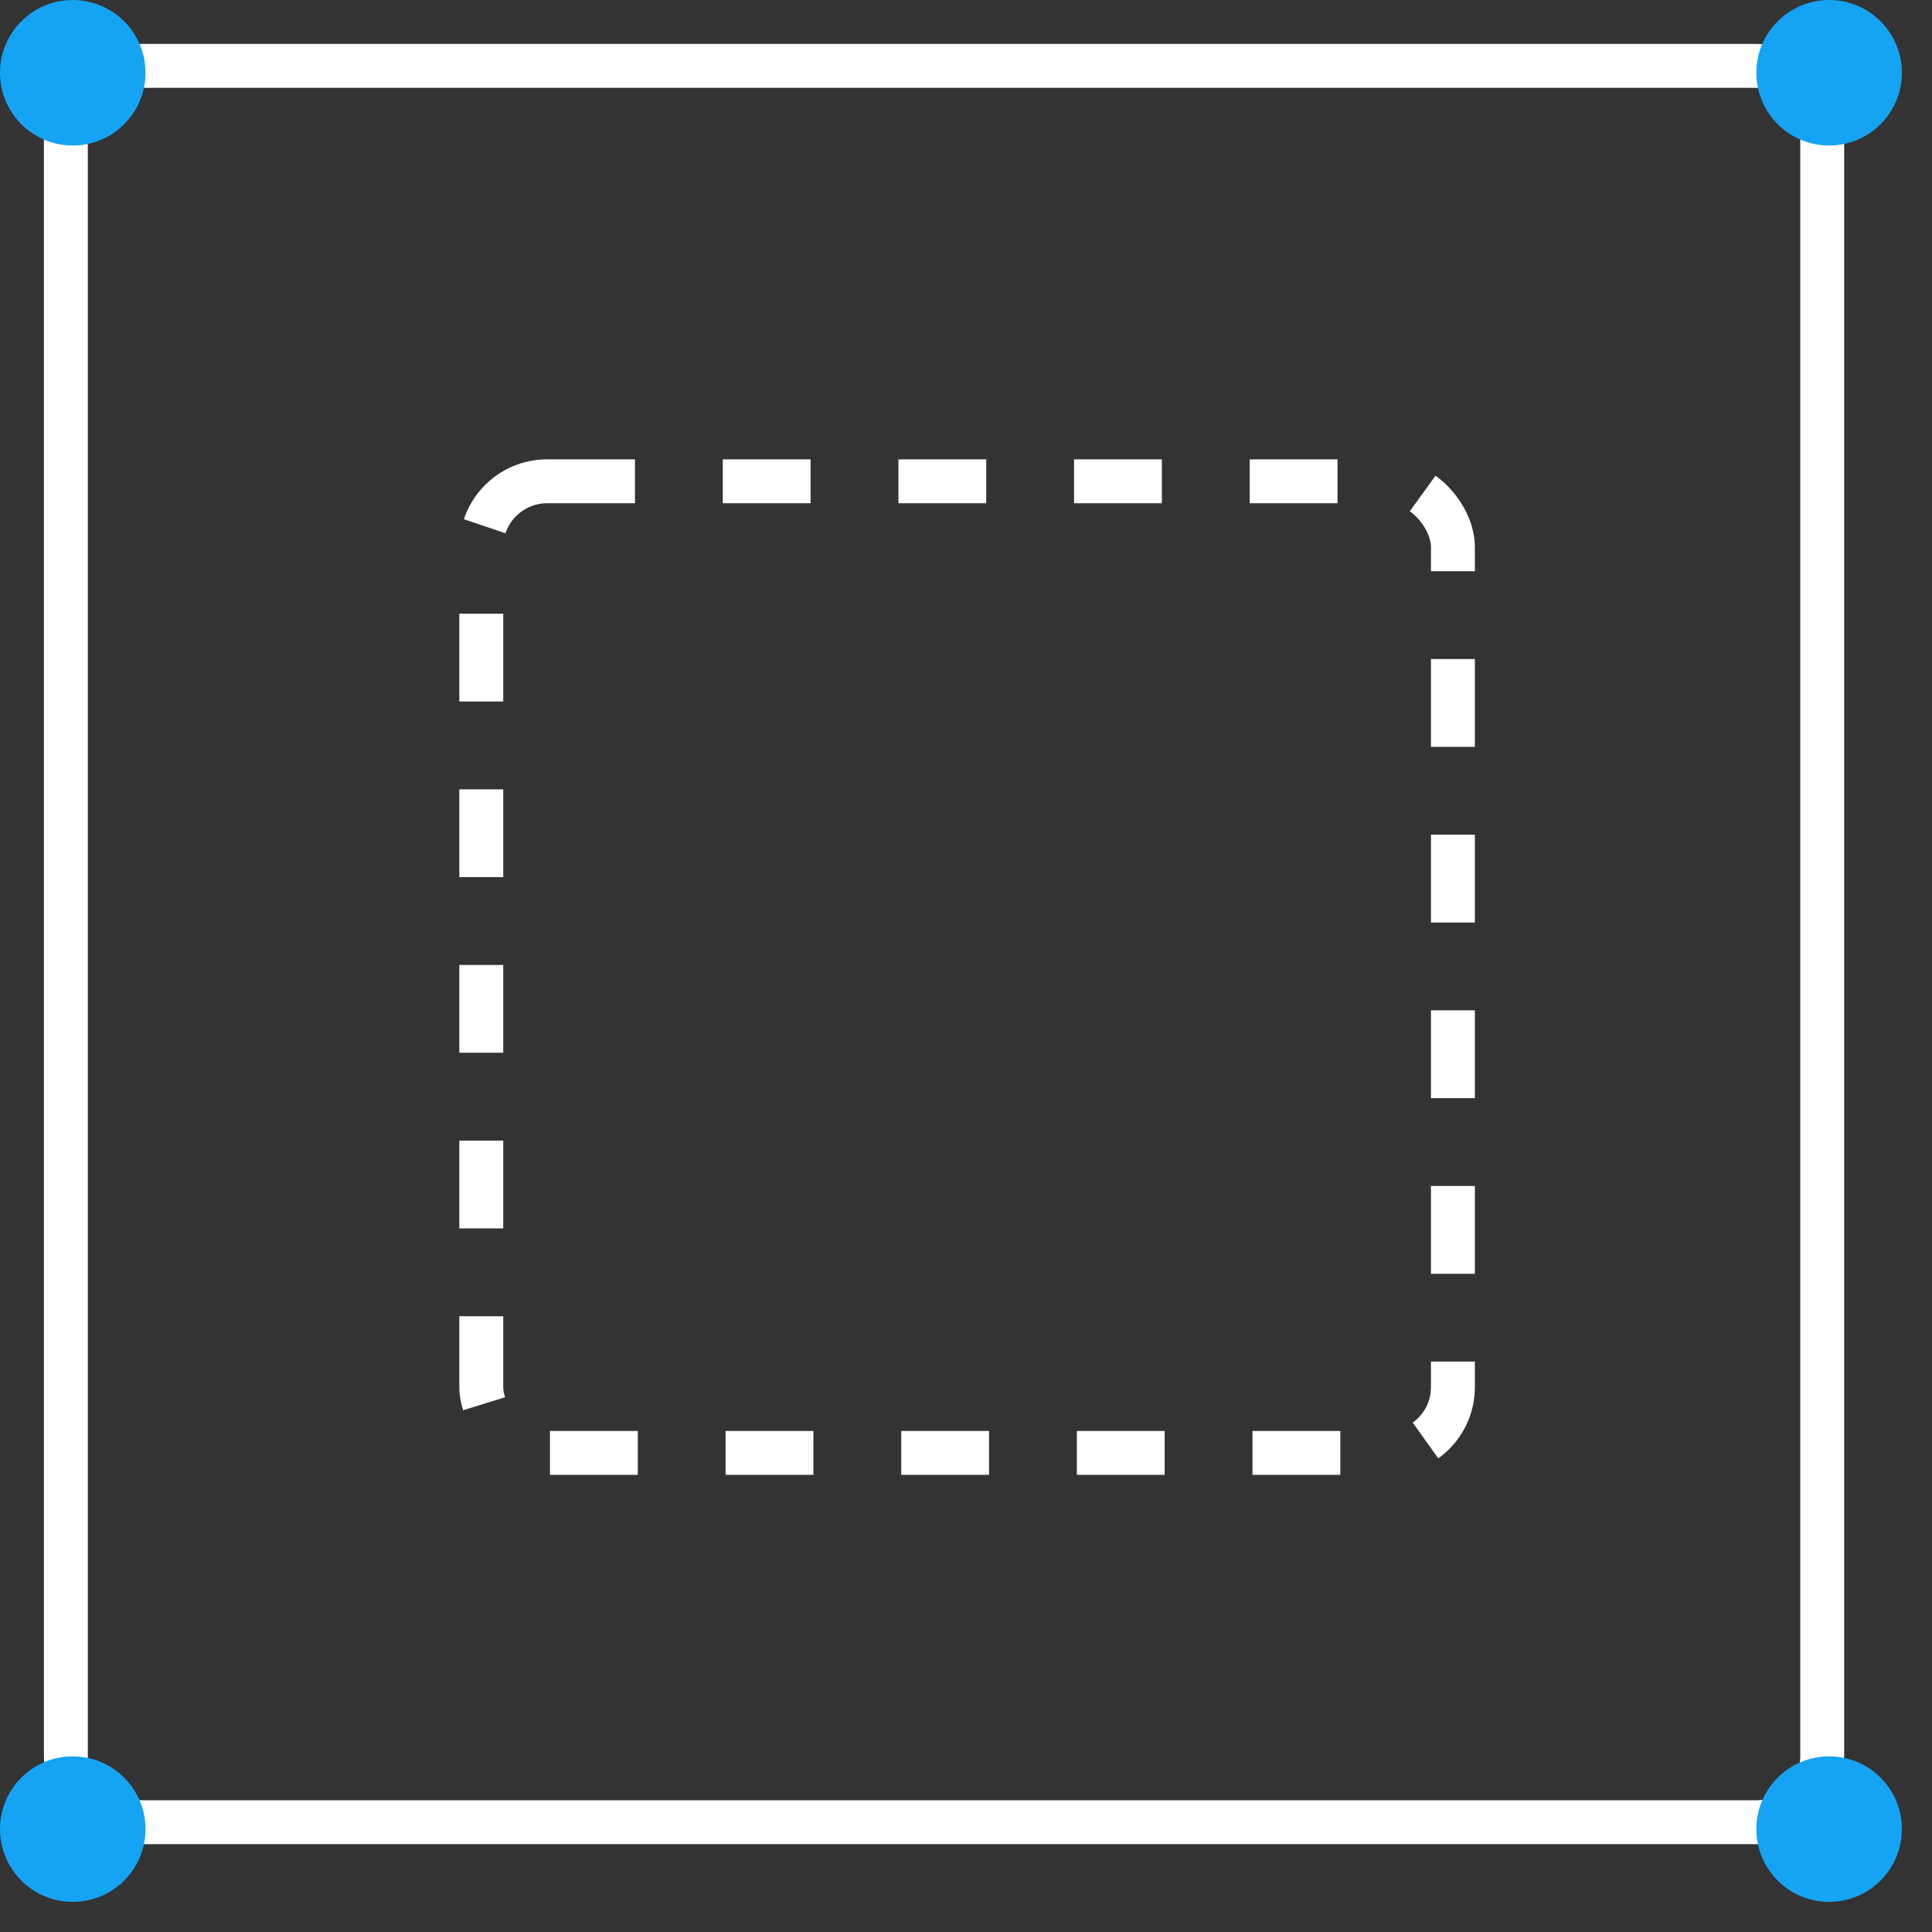 <?xml version="1.0" encoding="UTF-8"?> <svg xmlns="http://www.w3.org/2000/svg" width="44" height="44" viewBox="0 0 44 44" fill="none"><rect x="0" y="0" width="44" height="44" fill="#333333" stroke="none"/> <rect x="1.5" y="1.5" width="40" height="40" rx="1.5" stroke="white"></rect> <rect x="10.961" y="10.961" width="22.128" height="22.128" rx="1.5" stroke="white" stroke-dasharray="2 2"></rect> <circle cx="41.657" cy="1.657" r="1.657" fill="#15A3F3"></circle> <circle cx="1.657" cy="1.657" r="1.657" fill="#15A3F3"></circle> <circle cx="41.657" cy="41.657" r="1.657" fill="#15A3F3"></circle> <circle cx="1.657" cy="41.657" r="1.657" fill="#15A3F3"></circle> </svg> 